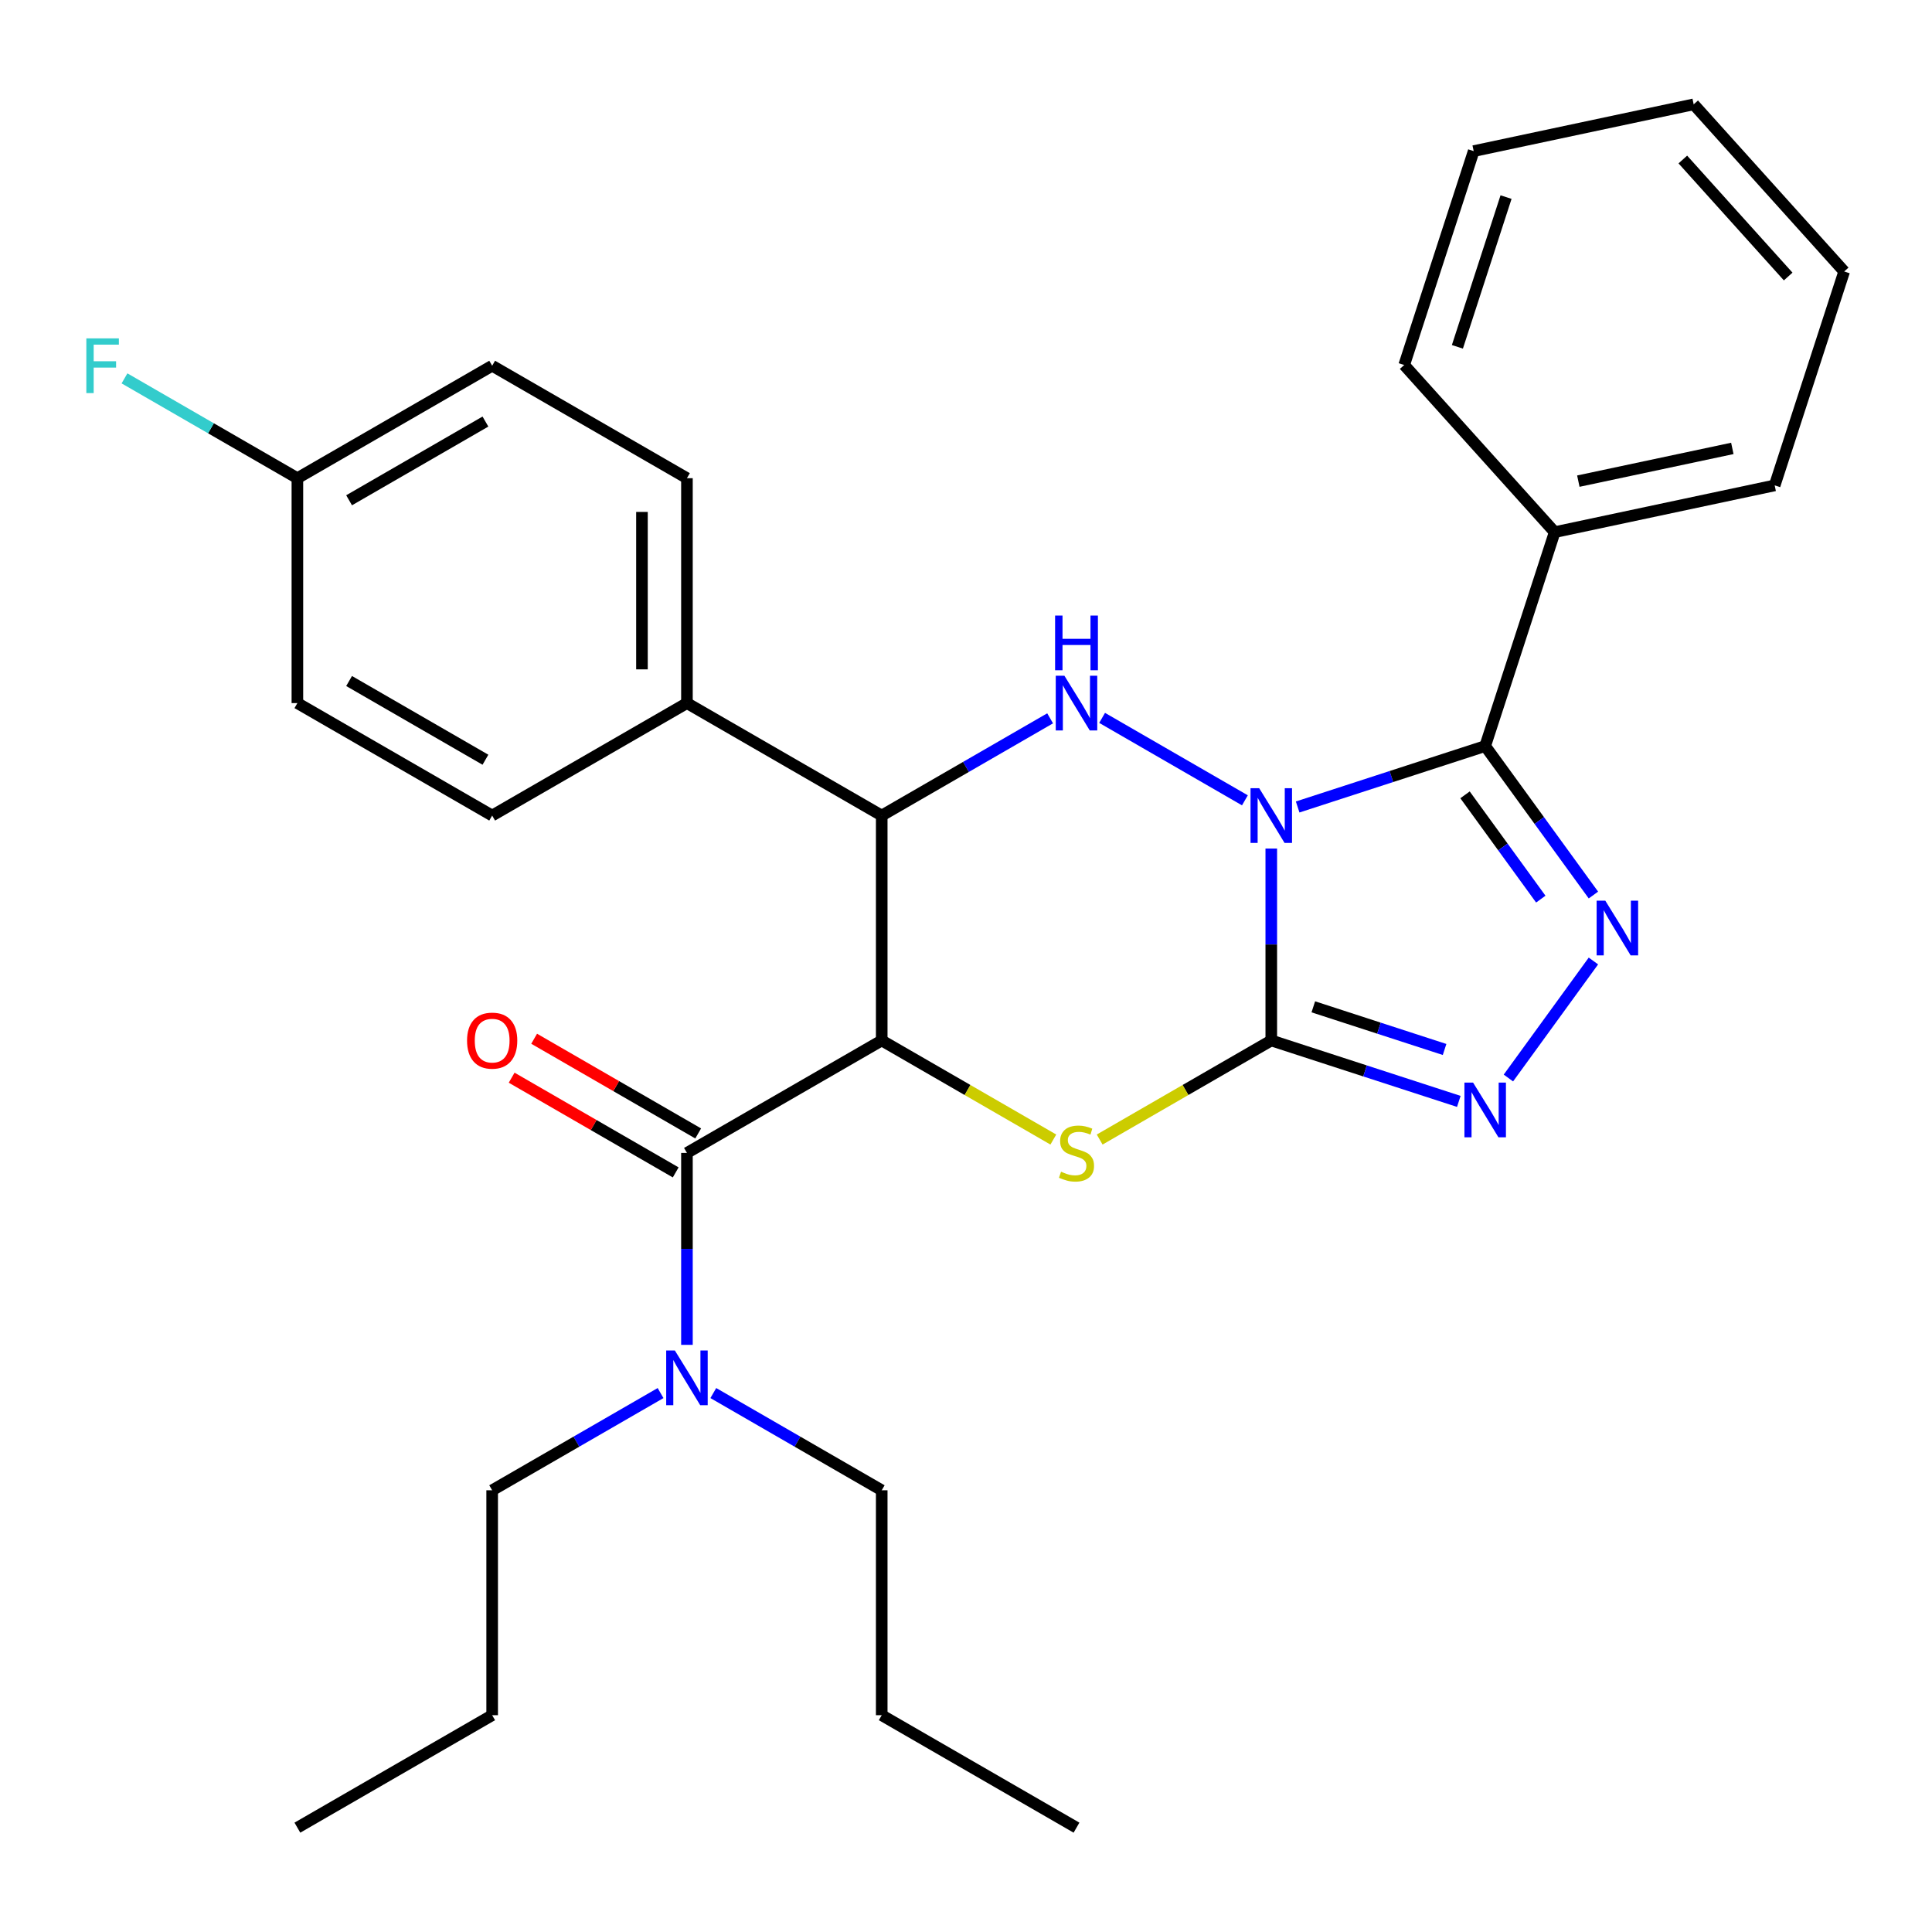 <?xml version='1.0' encoding='iso-8859-1'?>
<svg version='1.1' baseProfile='full'
              xmlns='http://www.w3.org/2000/svg'
                      xmlns:rdkit='http://www.rdkit.org/xml'
                      xmlns:xlink='http://www.w3.org/1999/xlink'
                  xml:space='preserve'
width='1000px' height='1000px' viewBox='0 0 1000 1000'>
<!-- END OF HEADER -->
<rect style='opacity:1.0;fill:#FFFFFF;stroke:none' width='1000' height='1000' x='0' y='0'> </rect>
<path class='bond-0' d='M 658.012,439.2 L 658.012,488.872' style='fill:none;fill-rule:evenodd;stroke:#0000FF;stroke-width:6px;stroke-linecap:butt;stroke-linejoin:miter;stroke-opacity:1' />
<path class='bond-0' d='M 658.012,488.872 L 658.012,538.544' style='fill:none;fill-rule:evenodd;stroke:#000000;stroke-width:6px;stroke-linecap:butt;stroke-linejoin:miter;stroke-opacity:1' />
<path class='bond-2' d='M 671.662,417.695 L 720.195,401.926' style='fill:none;fill-rule:evenodd;stroke:#0000FF;stroke-width:6px;stroke-linecap:butt;stroke-linejoin:miter;stroke-opacity:1' />
<path class='bond-2' d='M 720.195,401.926 L 768.728,386.156' style='fill:none;fill-rule:evenodd;stroke:#000000;stroke-width:6px;stroke-linecap:butt;stroke-linejoin:miter;stroke-opacity:1' />
<path class='bond-4' d='M 644.362,414.249 L 570.451,371.577' style='fill:none;fill-rule:evenodd;stroke:#0000FF;stroke-width:6px;stroke-linecap:butt;stroke-linejoin:miter;stroke-opacity:1' />
<path class='bond-3' d='M 658.012,538.544 L 613.599,564.186' style='fill:none;fill-rule:evenodd;stroke:#000000;stroke-width:6px;stroke-linecap:butt;stroke-linejoin:miter;stroke-opacity:1' />
<path class='bond-3' d='M 613.599,564.186 L 569.185,589.828' style='fill:none;fill-rule:evenodd;stroke:#CCCC00;stroke-width:6px;stroke-linecap:butt;stroke-linejoin:miter;stroke-opacity:1' />
<path class='bond-6' d='M 658.012,538.544 L 706.545,554.313' style='fill:none;fill-rule:evenodd;stroke:#000000;stroke-width:6px;stroke-linecap:butt;stroke-linejoin:miter;stroke-opacity:1' />
<path class='bond-6' d='M 706.545,554.313 L 755.078,570.082' style='fill:none;fill-rule:evenodd;stroke:#0000FF;stroke-width:6px;stroke-linecap:butt;stroke-linejoin:miter;stroke-opacity:1' />
<path class='bond-6' d='M 679.767,521.131 L 713.74,532.17' style='fill:none;fill-rule:evenodd;stroke:#000000;stroke-width:6px;stroke-linecap:butt;stroke-linejoin:miter;stroke-opacity:1' />
<path class='bond-6' d='M 713.74,532.17 L 747.713,543.208' style='fill:none;fill-rule:evenodd;stroke:#0000FF;stroke-width:6px;stroke-linecap:butt;stroke-linejoin:miter;stroke-opacity:1' />
<path class='bond-1' d='M 456.378,538.544 L 456.378,422.13' style='fill:none;fill-rule:evenodd;stroke:#000000;stroke-width:6px;stroke-linecap:butt;stroke-linejoin:miter;stroke-opacity:1' />
<path class='bond-8' d='M 456.378,538.544 L 355.56,596.751' style='fill:none;fill-rule:evenodd;stroke:#000000;stroke-width:6px;stroke-linecap:butt;stroke-linejoin:miter;stroke-opacity:1' />
<path class='bond-31' d='M 456.378,538.544 L 500.791,564.186' style='fill:none;fill-rule:evenodd;stroke:#000000;stroke-width:6px;stroke-linecap:butt;stroke-linejoin:miter;stroke-opacity:1' />
<path class='bond-31' d='M 500.791,564.186 L 545.204,589.828' style='fill:none;fill-rule:evenodd;stroke:#CCCC00;stroke-width:6px;stroke-linecap:butt;stroke-linejoin:miter;stroke-opacity:1' />
<path class='bond-5' d='M 768.728,386.156 L 796.74,424.711' style='fill:none;fill-rule:evenodd;stroke:#000000;stroke-width:6px;stroke-linecap:butt;stroke-linejoin:miter;stroke-opacity:1' />
<path class='bond-5' d='M 796.74,424.711 L 824.752,463.267' style='fill:none;fill-rule:evenodd;stroke:#0000FF;stroke-width:6px;stroke-linecap:butt;stroke-linejoin:miter;stroke-opacity:1' />
<path class='bond-5' d='M 758.295,411.408 L 777.904,438.397' style='fill:none;fill-rule:evenodd;stroke:#000000;stroke-width:6px;stroke-linecap:butt;stroke-linejoin:miter;stroke-opacity:1' />
<path class='bond-5' d='M 777.904,438.397 L 797.512,465.385' style='fill:none;fill-rule:evenodd;stroke:#0000FF;stroke-width:6px;stroke-linecap:butt;stroke-linejoin:miter;stroke-opacity:1' />
<path class='bond-11' d='M 768.728,386.156 L 804.702,275.44' style='fill:none;fill-rule:evenodd;stroke:#000000;stroke-width:6px;stroke-linecap:butt;stroke-linejoin:miter;stroke-opacity:1' />
<path class='bond-7' d='M 543.544,371.804 L 499.961,396.967' style='fill:none;fill-rule:evenodd;stroke:#0000FF;stroke-width:6px;stroke-linecap:butt;stroke-linejoin:miter;stroke-opacity:1' />
<path class='bond-7' d='M 499.961,396.967 L 456.378,422.13' style='fill:none;fill-rule:evenodd;stroke:#000000;stroke-width:6px;stroke-linecap:butt;stroke-linejoin:miter;stroke-opacity:1' />
<path class='bond-30' d='M 824.752,497.407 L 780.747,557.975' style='fill:none;fill-rule:evenodd;stroke:#0000FF;stroke-width:6px;stroke-linecap:butt;stroke-linejoin:miter;stroke-opacity:1' />
<path class='bond-9' d='M 456.378,422.13 L 355.56,363.923' style='fill:none;fill-rule:evenodd;stroke:#000000;stroke-width:6px;stroke-linecap:butt;stroke-linejoin:miter;stroke-opacity:1' />
<path class='bond-10' d='M 355.56,596.751 L 355.56,646.422' style='fill:none;fill-rule:evenodd;stroke:#000000;stroke-width:6px;stroke-linecap:butt;stroke-linejoin:miter;stroke-opacity:1' />
<path class='bond-10' d='M 355.56,646.422 L 355.56,696.094' style='fill:none;fill-rule:evenodd;stroke:#0000FF;stroke-width:6px;stroke-linecap:butt;stroke-linejoin:miter;stroke-opacity:1' />
<path class='bond-12' d='M 361.381,586.669 L 318.928,562.158' style='fill:none;fill-rule:evenodd;stroke:#000000;stroke-width:6px;stroke-linecap:butt;stroke-linejoin:miter;stroke-opacity:1' />
<path class='bond-12' d='M 318.928,562.158 L 276.474,537.648' style='fill:none;fill-rule:evenodd;stroke:#FF0000;stroke-width:6px;stroke-linecap:butt;stroke-linejoin:miter;stroke-opacity:1' />
<path class='bond-12' d='M 349.74,606.832 L 307.286,582.322' style='fill:none;fill-rule:evenodd;stroke:#000000;stroke-width:6px;stroke-linecap:butt;stroke-linejoin:miter;stroke-opacity:1' />
<path class='bond-12' d='M 307.286,582.322 L 264.833,557.811' style='fill:none;fill-rule:evenodd;stroke:#FF0000;stroke-width:6px;stroke-linecap:butt;stroke-linejoin:miter;stroke-opacity:1' />
<path class='bond-13' d='M 355.56,363.923 L 355.56,247.509' style='fill:none;fill-rule:evenodd;stroke:#000000;stroke-width:6px;stroke-linecap:butt;stroke-linejoin:miter;stroke-opacity:1' />
<path class='bond-13' d='M 332.278,346.461 L 332.278,264.972' style='fill:none;fill-rule:evenodd;stroke:#000000;stroke-width:6px;stroke-linecap:butt;stroke-linejoin:miter;stroke-opacity:1' />
<path class='bond-14' d='M 355.56,363.923 L 254.743,422.13' style='fill:none;fill-rule:evenodd;stroke:#000000;stroke-width:6px;stroke-linecap:butt;stroke-linejoin:miter;stroke-opacity:1' />
<path class='bond-19' d='M 341.91,721.045 L 298.326,746.208' style='fill:none;fill-rule:evenodd;stroke:#0000FF;stroke-width:6px;stroke-linecap:butt;stroke-linejoin:miter;stroke-opacity:1' />
<path class='bond-19' d='M 298.326,746.208 L 254.743,771.371' style='fill:none;fill-rule:evenodd;stroke:#000000;stroke-width:6px;stroke-linecap:butt;stroke-linejoin:miter;stroke-opacity:1' />
<path class='bond-20' d='M 369.211,721.045 L 412.794,746.208' style='fill:none;fill-rule:evenodd;stroke:#0000FF;stroke-width:6px;stroke-linecap:butt;stroke-linejoin:miter;stroke-opacity:1' />
<path class='bond-20' d='M 412.794,746.208 L 456.378,771.371' style='fill:none;fill-rule:evenodd;stroke:#000000;stroke-width:6px;stroke-linecap:butt;stroke-linejoin:miter;stroke-opacity:1' />
<path class='bond-21' d='M 804.702,275.44 L 918.572,251.236' style='fill:none;fill-rule:evenodd;stroke:#000000;stroke-width:6px;stroke-linecap:butt;stroke-linejoin:miter;stroke-opacity:1' />
<path class='bond-21' d='M 816.942,249.036 L 896.65,232.093' style='fill:none;fill-rule:evenodd;stroke:#000000;stroke-width:6px;stroke-linecap:butt;stroke-linejoin:miter;stroke-opacity:1' />
<path class='bond-22' d='M 804.702,275.44 L 726.806,188.928' style='fill:none;fill-rule:evenodd;stroke:#000000;stroke-width:6px;stroke-linecap:butt;stroke-linejoin:miter;stroke-opacity:1' />
<path class='bond-17' d='M 355.56,247.509 L 254.743,189.303' style='fill:none;fill-rule:evenodd;stroke:#000000;stroke-width:6px;stroke-linecap:butt;stroke-linejoin:miter;stroke-opacity:1' />
<path class='bond-16' d='M 254.743,422.13 L 153.926,363.923' style='fill:none;fill-rule:evenodd;stroke:#000000;stroke-width:6px;stroke-linecap:butt;stroke-linejoin:miter;stroke-opacity:1' />
<path class='bond-16' d='M 251.262,393.236 L 180.69,352.491' style='fill:none;fill-rule:evenodd;stroke:#000000;stroke-width:6px;stroke-linecap:butt;stroke-linejoin:miter;stroke-opacity:1' />
<path class='bond-15' d='M 153.926,247.509 L 153.926,363.923' style='fill:none;fill-rule:evenodd;stroke:#000000;stroke-width:6px;stroke-linecap:butt;stroke-linejoin:miter;stroke-opacity:1' />
<path class='bond-18' d='M 153.926,247.509 L 109.182,221.677' style='fill:none;fill-rule:evenodd;stroke:#000000;stroke-width:6px;stroke-linecap:butt;stroke-linejoin:miter;stroke-opacity:1' />
<path class='bond-18' d='M 109.182,221.677 L 64.439,195.844' style='fill:none;fill-rule:evenodd;stroke:#33CCCC;stroke-width:6px;stroke-linecap:butt;stroke-linejoin:miter;stroke-opacity:1' />
<path class='bond-32' d='M 153.926,247.509 L 254.743,189.303' style='fill:none;fill-rule:evenodd;stroke:#000000;stroke-width:6px;stroke-linecap:butt;stroke-linejoin:miter;stroke-opacity:1' />
<path class='bond-32' d='M 180.69,258.942 L 251.262,218.197' style='fill:none;fill-rule:evenodd;stroke:#000000;stroke-width:6px;stroke-linecap:butt;stroke-linejoin:miter;stroke-opacity:1' />
<path class='bond-24' d='M 254.743,771.371 L 254.743,887.785' style='fill:none;fill-rule:evenodd;stroke:#000000;stroke-width:6px;stroke-linecap:butt;stroke-linejoin:miter;stroke-opacity:1' />
<path class='bond-23' d='M 456.378,771.371 L 456.378,887.785' style='fill:none;fill-rule:evenodd;stroke:#000000;stroke-width:6px;stroke-linecap:butt;stroke-linejoin:miter;stroke-opacity:1' />
<path class='bond-28' d='M 918.572,251.236 L 954.545,140.52' style='fill:none;fill-rule:evenodd;stroke:#000000;stroke-width:6px;stroke-linecap:butt;stroke-linejoin:miter;stroke-opacity:1' />
<path class='bond-27' d='M 726.806,188.928 L 762.78,78.212' style='fill:none;fill-rule:evenodd;stroke:#000000;stroke-width:6px;stroke-linecap:butt;stroke-linejoin:miter;stroke-opacity:1' />
<path class='bond-27' d='M 754.345,179.515 L 779.527,102.014' style='fill:none;fill-rule:evenodd;stroke:#000000;stroke-width:6px;stroke-linecap:butt;stroke-linejoin:miter;stroke-opacity:1' />
<path class='bond-26' d='M 456.378,887.785 L 557.195,945.992' style='fill:none;fill-rule:evenodd;stroke:#000000;stroke-width:6px;stroke-linecap:butt;stroke-linejoin:miter;stroke-opacity:1' />
<path class='bond-25' d='M 254.743,887.785 L 153.926,945.992' style='fill:none;fill-rule:evenodd;stroke:#000000;stroke-width:6px;stroke-linecap:butt;stroke-linejoin:miter;stroke-opacity:1' />
<path class='bond-29' d='M 762.78,78.212 L 876.649,54.008' style='fill:none;fill-rule:evenodd;stroke:#000000;stroke-width:6px;stroke-linecap:butt;stroke-linejoin:miter;stroke-opacity:1' />
<path class='bond-33' d='M 954.545,140.52 L 876.649,54.008' style='fill:none;fill-rule:evenodd;stroke:#000000;stroke-width:6px;stroke-linecap:butt;stroke-linejoin:miter;stroke-opacity:1' />
<path class='bond-33' d='M 925.559,143.123 L 871.031,82.564' style='fill:none;fill-rule:evenodd;stroke:#000000;stroke-width:6px;stroke-linecap:butt;stroke-linejoin:miter;stroke-opacity:1' />
<path  class='atom-0' d='M 651.752 407.97
L 661.032 422.97
Q 661.952 424.45, 663.432 427.13
Q 664.912 429.81, 664.992 429.97
L 664.992 407.97
L 668.752 407.97
L 668.752 436.29
L 664.872 436.29
L 654.912 419.89
Q 653.752 417.97, 652.512 415.77
Q 651.312 413.57, 650.952 412.89
L 650.952 436.29
L 647.272 436.29
L 647.272 407.97
L 651.752 407.97
' fill='#0000FF'/>
<path  class='atom-4' d='M 549.195 606.471
Q 549.515 606.591, 550.835 607.151
Q 552.155 607.711, 553.595 608.071
Q 555.075 608.391, 556.515 608.391
Q 559.195 608.391, 560.755 607.111
Q 562.315 605.791, 562.315 603.511
Q 562.315 601.951, 561.515 600.991
Q 560.755 600.031, 559.555 599.511
Q 558.355 598.991, 556.355 598.391
Q 553.835 597.631, 552.315 596.911
Q 550.835 596.191, 549.755 594.671
Q 548.715 593.151, 548.715 590.591
Q 548.715 587.031, 551.115 584.831
Q 553.555 582.631, 558.355 582.631
Q 561.635 582.631, 565.355 584.191
L 564.435 587.271
Q 561.035 585.871, 558.475 585.871
Q 555.715 585.871, 554.195 587.031
Q 552.675 588.151, 552.715 590.111
Q 552.715 591.631, 553.475 592.551
Q 554.275 593.471, 555.395 593.991
Q 556.555 594.511, 558.475 595.111
Q 561.035 595.911, 562.555 596.711
Q 564.075 597.511, 565.155 599.151
Q 566.275 600.751, 566.275 603.511
Q 566.275 607.431, 563.635 609.551
Q 561.035 611.631, 556.675 611.631
Q 554.155 611.631, 552.235 611.071
Q 550.355 610.551, 548.115 609.631
L 549.195 606.471
' fill='#CCCC00'/>
<path  class='atom-5' d='M 550.935 349.763
L 560.215 364.763
Q 561.135 366.243, 562.615 368.923
Q 564.095 371.603, 564.175 371.763
L 564.175 349.763
L 567.935 349.763
L 567.935 378.083
L 564.055 378.083
L 554.095 361.683
Q 552.935 359.763, 551.695 357.563
Q 550.495 355.363, 550.135 354.683
L 550.135 378.083
L 546.455 378.083
L 546.455 349.763
L 550.935 349.763
' fill='#0000FF'/>
<path  class='atom-5' d='M 546.115 318.611
L 549.955 318.611
L 549.955 330.651
L 564.435 330.651
L 564.435 318.611
L 568.275 318.611
L 568.275 346.931
L 564.435 346.931
L 564.435 333.851
L 549.955 333.851
L 549.955 346.931
L 546.115 346.931
L 546.115 318.611
' fill='#0000FF'/>
<path  class='atom-6' d='M 830.894 466.177
L 840.174 481.177
Q 841.094 482.657, 842.574 485.337
Q 844.054 488.017, 844.134 488.177
L 844.134 466.177
L 847.894 466.177
L 847.894 494.497
L 844.014 494.497
L 834.054 478.097
Q 832.894 476.177, 831.654 473.977
Q 830.454 471.777, 830.094 471.097
L 830.094 494.497
L 826.414 494.497
L 826.414 466.177
L 830.894 466.177
' fill='#0000FF'/>
<path  class='atom-7' d='M 762.468 560.358
L 771.748 575.358
Q 772.668 576.838, 774.148 579.518
Q 775.628 582.198, 775.708 582.358
L 775.708 560.358
L 779.468 560.358
L 779.468 588.678
L 775.588 588.678
L 765.628 572.278
Q 764.468 570.358, 763.228 568.158
Q 762.028 565.958, 761.668 565.278
L 761.668 588.678
L 757.988 588.678
L 757.988 560.358
L 762.468 560.358
' fill='#0000FF'/>
<path  class='atom-11' d='M 349.3 699.004
L 358.58 714.004
Q 359.5 715.484, 360.98 718.164
Q 362.46 720.844, 362.54 721.004
L 362.54 699.004
L 366.3 699.004
L 366.3 727.324
L 362.42 727.324
L 352.46 710.924
Q 351.3 709.004, 350.06 706.804
Q 348.86 704.604, 348.5 703.924
L 348.5 727.324
L 344.82 727.324
L 344.82 699.004
L 349.3 699.004
' fill='#0000FF'/>
<path  class='atom-13' d='M 241.743 538.624
Q 241.743 531.824, 245.103 528.024
Q 248.463 524.224, 254.743 524.224
Q 261.023 524.224, 264.383 528.024
Q 267.743 531.824, 267.743 538.624
Q 267.743 545.504, 264.343 549.424
Q 260.943 553.304, 254.743 553.304
Q 248.503 553.304, 245.103 549.424
Q 241.743 545.544, 241.743 538.624
M 254.743 550.104
Q 259.063 550.104, 261.383 547.224
Q 263.743 544.304, 263.743 538.624
Q 263.743 533.064, 261.383 530.264
Q 259.063 527.424, 254.743 527.424
Q 250.423 527.424, 248.063 530.224
Q 245.743 533.024, 245.743 538.624
Q 245.743 544.344, 248.063 547.224
Q 250.423 550.104, 254.743 550.104
' fill='#FF0000'/>
<path  class='atom-19' d='M 44.689 175.143
L 61.529 175.143
L 61.529 178.383
L 48.489 178.383
L 48.489 186.983
L 60.089 186.983
L 60.089 190.263
L 48.489 190.263
L 48.489 203.463
L 44.689 203.463
L 44.689 175.143
' fill='#33CCCC'/>
</svg>
